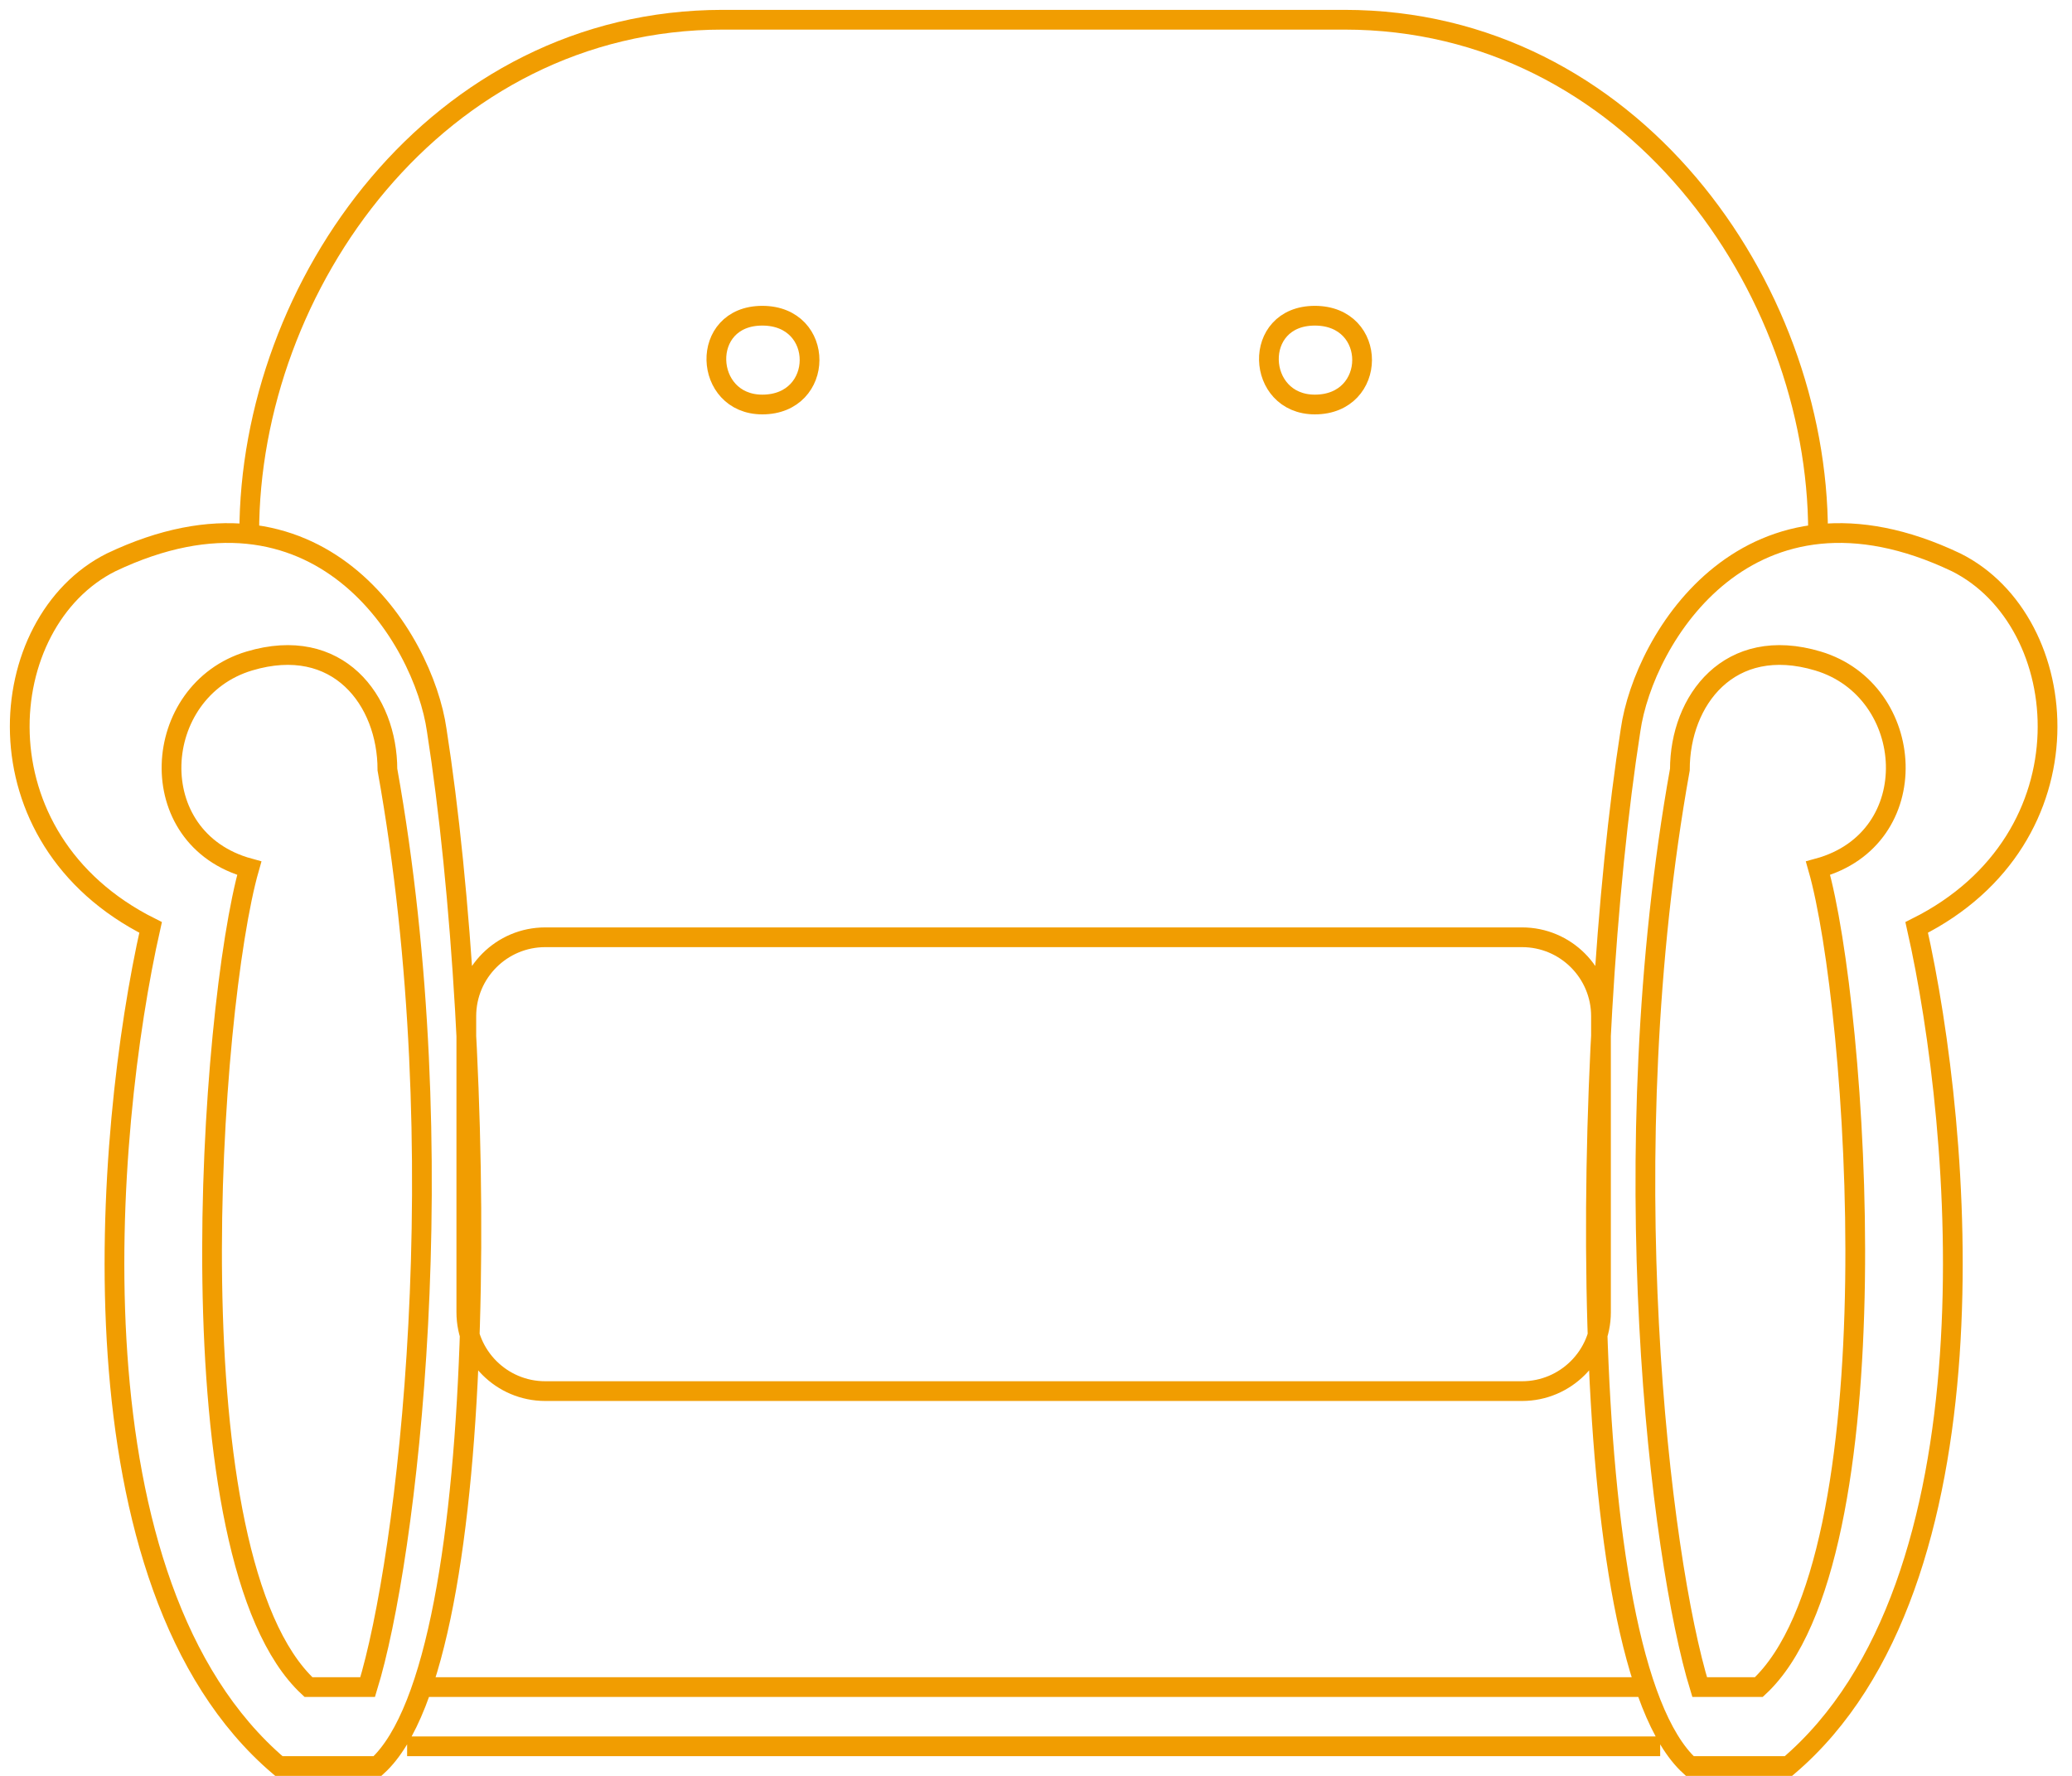 <?xml version="1.0" encoding="UTF-8"?> <svg xmlns="http://www.w3.org/2000/svg" width="105" height="90" viewBox="0 0 105 90" fill="none"> <path d="M53.131 47.5H27.631C25.422 47.5 23.631 49.291 23.631 51.5V66.5C23.631 68.709 25.422 70.5 27.631 70.5H53.131M52.631 1H36.631C22.131 1 12.631 14.5 12.631 27M20.631 88.5H53.131M21.631 85.5H53.131M51.631 47.5H77.131C79.34 47.5 81.131 49.291 81.131 51.5V66.5C81.131 68.709 79.34 70.5 77.131 70.5H51.631M52.131 1H68.131C82.631 1 92.131 14.5 92.131 27M84.131 88.5H51.631M83.131 85.5H51.631M22.131 37C21.465 32.333 16.131 23.5 5.631 28.5C-0.369 31.5 -1.369 42.5 7.631 47C5.298 57.333 3.331 80.3 14.131 89.5H19.131C25.131 84 24.631 53 22.131 37ZM19.632 39C19.632 35.5 17.131 32.151 12.632 33.5C7.631 35 7.131 42.5 12.632 44C10.631 51 8.631 79 15.632 85.5H18.631C20.63 79 23.131 58.5 19.632 39ZM82.63 37C83.297 32.333 88.631 23.5 99.13 28.5C105.131 31.5 106.13 42.5 97.13 47C99.464 57.333 101.431 80.3 90.631 89.5H85.631C79.631 84 80.131 53 82.63 37ZM85.129 39C85.129 35.5 87.631 32.151 92.129 33.5C97.131 35 97.631 42.5 92.129 44C94.131 51 96.131 79 89.13 85.5H86.131C84.132 79 81.631 58.5 85.129 39ZM38.631 16C35.422 16 35.631 20.5 38.631 20.5C41.808 20.5 41.839 16 38.631 16ZM66.631 16C63.422 16 63.631 20.5 66.631 20.5C69.808 20.5 69.839 16 66.631 16Z" stroke="#F19D01"></path> </svg> 
